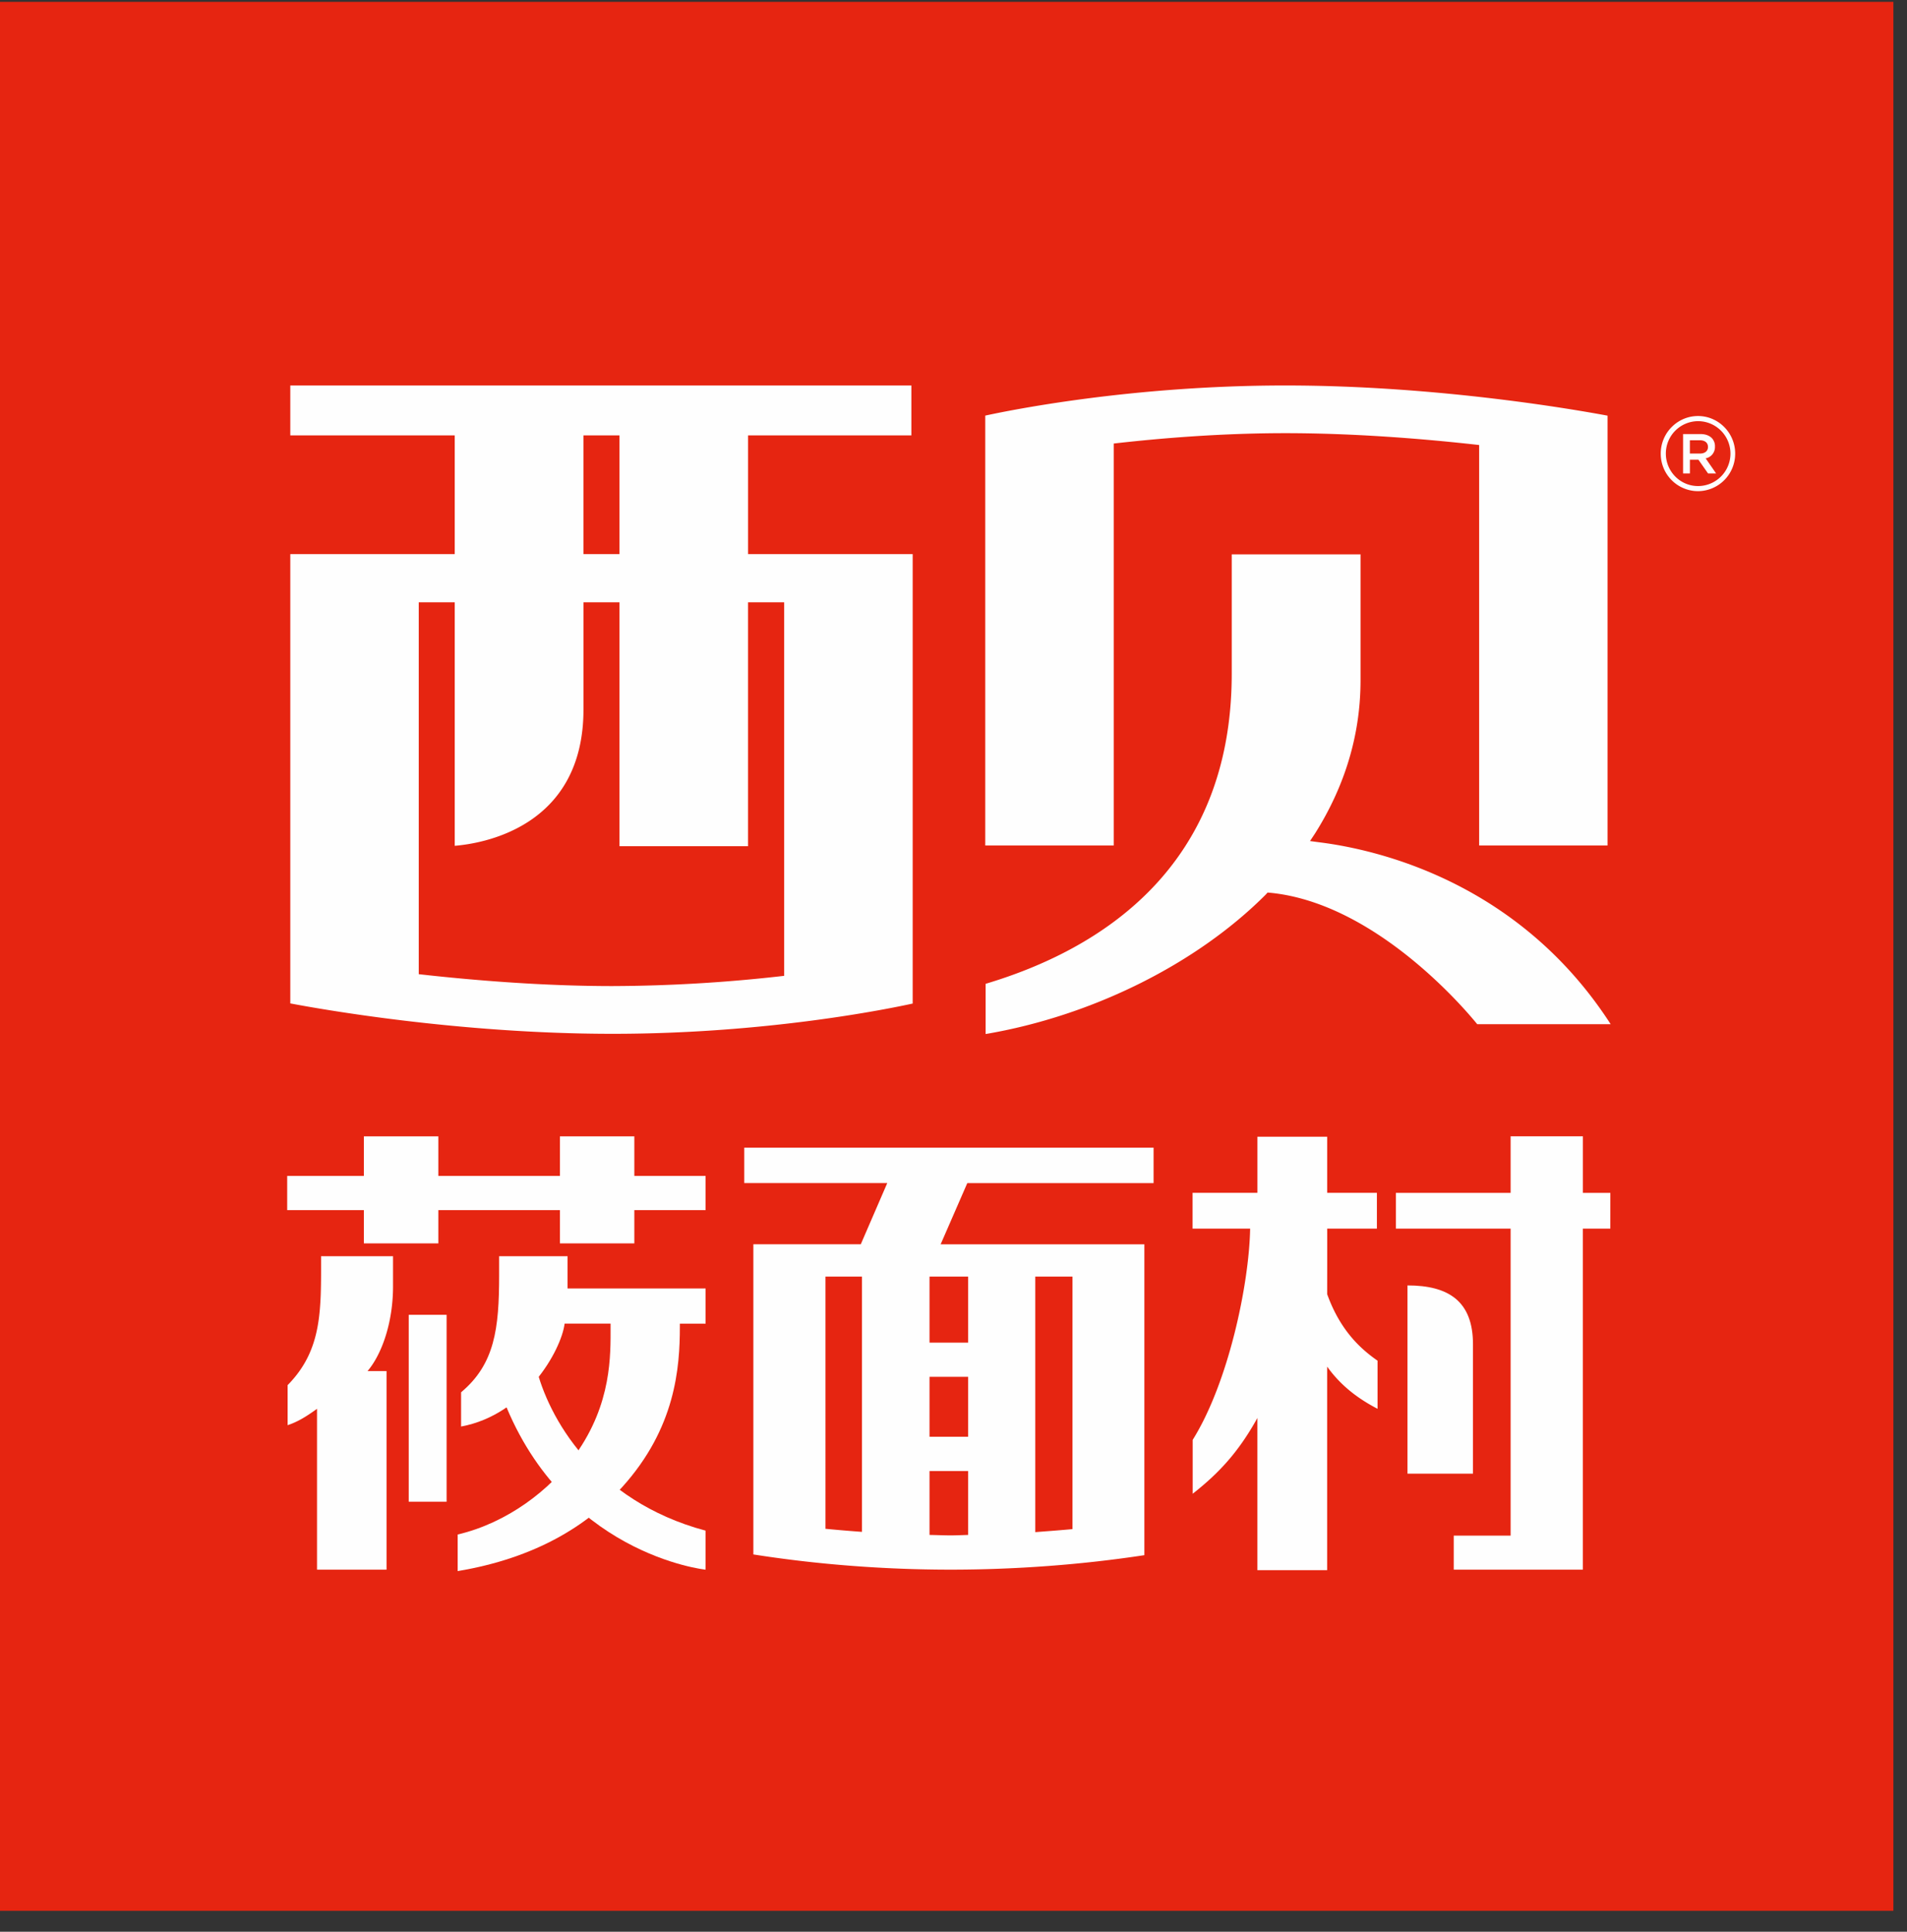 <svg height="80" width="79" xmlns="http://www.w3.org/2000/svg"><rect width="100%" height="100%" fill="#333333" stroke="none"/><g fill="none" fill-rule="evenodd"><path d="m0 79.134h78.436v-79.057h-78.436z" fill="#e62511"/><g fill="#fefefe"><path d="m70.343 17.442a1.34 1.34 0 0 0 -1.333 1.342c0 .74.595 1.345 1.333 1.345a1.343 1.343 0 0 0 0-2.687m0 2.899a1.55 1.55 0 0 1 -1.545-1.557c0-.854.692-1.555 1.545-1.555.847 0 1.539.701 1.539 1.555a1.55 1.55 0 0 1 -1.54 1.557"/><path d="m70.42 18.784c.207 0 .335-.105.335-.269v-.007c0-.173-.128-.275-.336-.275h-.413v.55h.413zm-.696-.808h.723c.202 0 .356.059.463.162a.48.48 0 0 1 .134.357.474.474 0 0 1 -.385.487l.432.624h-.334l-.398-.568h-.352v.568h-.283zm-44.054 30.723h-13.773v1.417h17.333v-1.417zm-8.738 13.495h1.569v-7.744h-1.569zm-5.017-4.83v1.658c.423-.14.772-.356 1.218-.678v6.662h2.88v-8.226h-.786c.595-.7 1.055-2.016 1.055-3.506v-1.25h-2.981c0 2.218.058 3.876-1.386 5.339m42.741-22.48-.387-.052.213-.322c1.244-1.974 1.88-4.105 1.88-6.335v-5.215h-5.336v4.939c0 8.07-5.495 11.442-10.195 12.845v2.08c4.413-.75 8.738-2.902 11.603-5.774l.078-.085.115.01c4.304.426 7.99 4.728 8.569 5.442h5.528c-3.807-5.903-9.684-7.235-12.068-7.533"/><path d="m46.14 18.368c2.069-.236 4.54-.429 7.106-.429 2.812 0 5.666.224 8.03.491v16.585h5.319v-17.801c-1.089-.202-6.898-1.25-13.349-1.25-6.41 0-11.46 1.037-12.431 1.248v17.803h5.325zm-13.656 6.575v15.47a63.76 63.76 0 0 1 -7.11.424c-2.806 0-5.66-.226-8.027-.492v-15.402h1.491v10.085c1.1-.09 5.333-.741 5.333-5.647v-4.438h1.492v10.102h5.325v-10.102zm-8.313-1.995h1.492v-4.917h-1.493v4.917zm6.817-4.917h6.767v-2.066h-25.729v2.066h6.812v4.917h-6.812v18.607c1.087.207 6.902 1.259 13.348 1.259 6.412 0 11.46-1.04 12.435-1.253v-18.613h-6.82v-4.917zm13.44 45.295c-.477.046-1.066.088-1.54.125v-10.583h1.54zm-5.921.24v-2.646h1.6v2.647c-.21.006-.512.019-.725.019-.26 0-.61-.015-.875-.019zm-4.31-10.698h1.51v10.572a60.465 60.465 0 0 1 -1.51-.127zm4.31 2.735h1.6v-2.735h-1.6zm0 3.897h1.6v-2.482h-1.6zm9.282-10.505v-1.467h-16.958v1.467h5.925l-1.097 2.535h-4.45v12.845c2.631.414 5.424.63 8.173.63 2.698 0 5.446-.207 8.025-.6v-12.873h-8.44l1.105-2.536h7.717zm18.922.407h-1.137v-2.343h-2.994v2.343h-4.754v1.48h4.754v12.714h-2.357v1.41h5.35v-14.123h1.137zm-11.732 1.481h2.061v-1.483h-2.06v-2.325h-2.89v2.325h-2.686v1.482h2.385c-.043 2.304-.897 6.376-2.38 8.748v2.232c.987-.778 1.85-1.634 2.68-3.138v6.303h2.89v-8.43c.607.847 1.36 1.367 2.088 1.747v-1.993c-.707-.492-1.547-1.254-2.087-2.755 0 0 .004-2.657 0-2.714"/><path d="m58.307 53.234c1.702 0 2.713.653 2.713 2.438v5.359h-2.713zm-30.143 1.583h1.066v-1.457h-5.718v-1.336h-2.835v.786c0 2.215-.181 3.682-1.576 4.85v1.418c2.651-.488 4.15-3.154 4.289-4.262h1.904v.122c0 1.159.06 3.184-1.453 5.302-1.041 1.462-2.825 2.827-4.882 3.31v1.515c3.246-.54 5.404-1.911 6.81-3.472 2.218-2.453 2.395-4.953 2.395-6.655v-.122z"/><path d="m22.205 56.61c.495 2.051 2.399 5.54 7.025 6.78v1.616s-6.045-.624-8.482-7.328c.467-.913 1.457-1.069 1.457-1.069m.991-5.116h3.082v-4.433h-3.082zm-8.122 0h3.085v-4.433h-3.085z"/></g></g></svg>